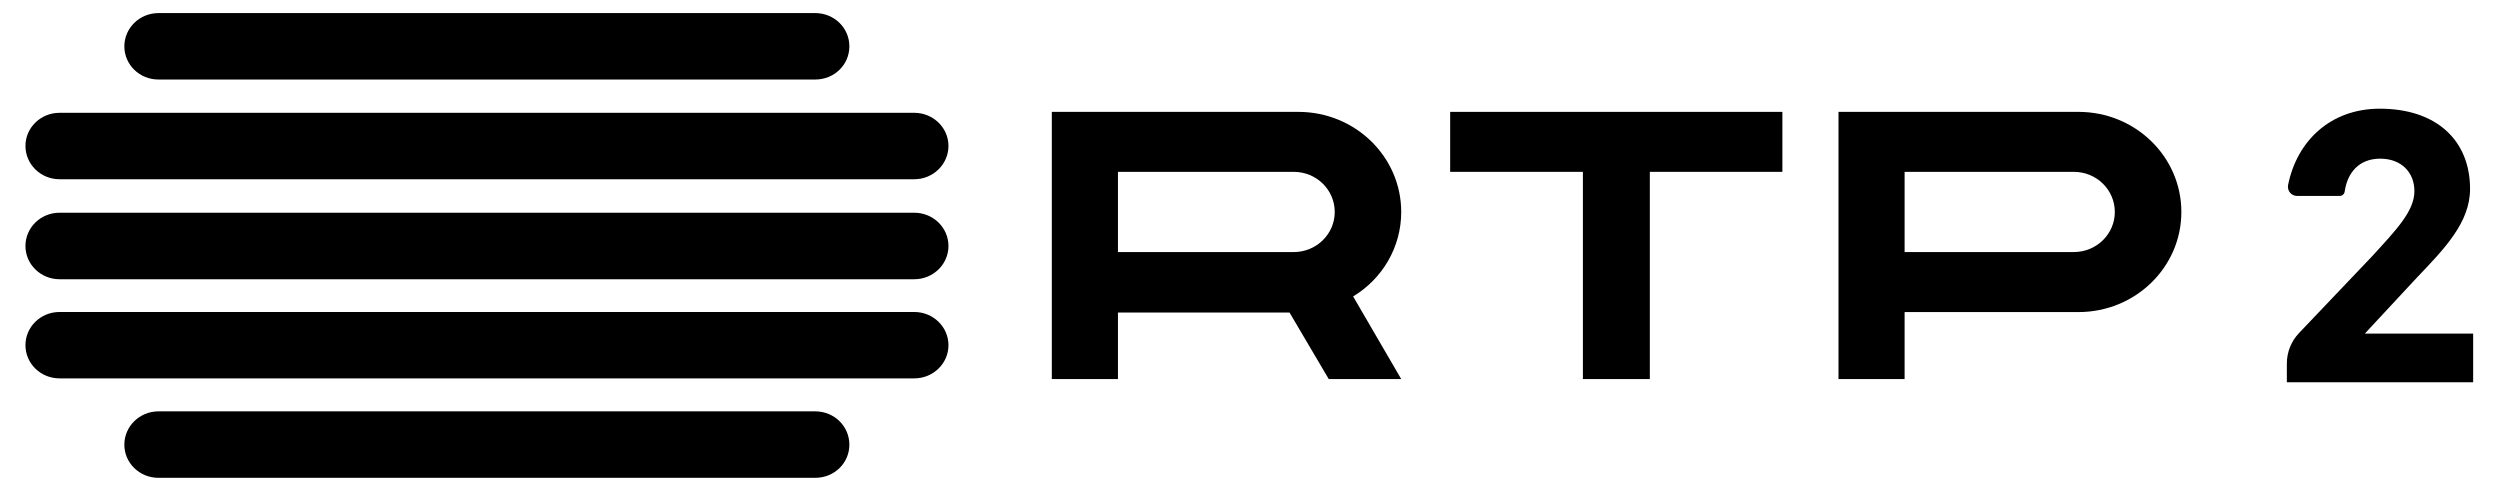 <svg width="88" height="17" viewBox="0 0 88 17" fill="none" xmlns="http://www.w3.org/2000/svg">
<g clip-path="url(#clip0_4749_146525)">
<path d="M83.784 5.585C83.04 5.585 82.629 6.076 82.534 6.737C82.523 6.828 82.45 6.897 82.358 6.897H80.857C80.653 6.897 80.501 6.709 80.541 6.509C80.857 4.949 82.042 3.826 83.769 3.826C85.759 3.826 86.946 4.937 86.946 6.65C86.946 7.838 86.036 8.764 85.064 9.783L83.243 11.742H87.055V13.456H80.497V12.795C80.497 12.397 80.65 12.013 80.925 11.724L83.507 9.011C84.338 8.1 84.987 7.437 84.987 6.728C84.987 6.064 84.524 5.585 83.784 5.585Z" fill="black"/>
<path d="M39.352 6.049V8.873H45.538C46.342 8.873 46.983 8.234 46.983 7.461C46.983 6.683 46.342 6.049 45.538 6.049H39.352ZM39.352 11.001V13.343H37.024V3.938H45.702C47.702 3.938 49.323 5.515 49.323 7.461C49.323 8.717 48.647 9.822 47.63 10.434L49.323 13.343H46.772L45.391 11.001H39.352Z" fill="black"/>
<path d="M67.042 6.049V8.872H72.999C73.801 8.872 74.442 8.235 74.442 7.462C74.442 6.684 73.801 6.049 72.999 6.049H67.042ZM67.042 10.985V13.342H64.715V3.938H73.162C75.165 3.938 76.784 5.514 76.784 7.462C76.784 9.408 75.165 10.985 73.162 10.985H67.042Z" fill="black"/>
<path d="M51.046 6.049V3.938H62.74V6.049H58.074V13.343H55.718V6.049H51.046Z" fill="black"/>
<path d="M28.7 14.48H5.575C4.914 14.48 4.377 15.006 4.377 15.653C4.377 16.299 4.914 16.819 5.575 16.819H28.7C29.367 16.819 29.898 16.299 29.898 15.653C29.898 15.006 29.367 14.48 28.7 14.48Z" fill="black"/>
<path d="M5.575 2.799H28.7C29.367 2.799 29.898 2.279 29.898 1.631C29.898 0.986 29.367 0.461 28.7 0.461H5.575C4.914 0.461 4.377 0.986 4.377 1.631C4.377 2.279 4.914 2.799 5.575 2.799Z" fill="black"/>
<path d="M2.096 6.309H32.183C32.846 6.309 33.386 5.782 33.386 5.136C33.386 4.495 32.846 3.971 32.183 3.971H2.096C1.431 3.971 0.896 4.495 0.896 5.136C0.896 5.782 1.431 6.309 2.096 6.309Z" fill="black"/>
<path d="M32.183 7.488H2.096C1.431 7.488 0.896 8.01 0.896 8.661C0.896 9.303 1.431 9.829 2.096 9.829H32.183C32.846 9.829 33.386 9.303 33.386 8.661C33.386 8.01 32.846 7.488 32.183 7.488Z" fill="black"/>
<path d="M32.183 10.982H2.096C1.431 10.982 0.896 11.504 0.896 12.151C0.896 12.796 1.431 13.319 2.096 13.319H32.183C32.846 13.319 33.386 12.796 33.386 12.151C33.386 11.504 32.846 10.982 32.183 10.982Z" fill="black"/>
</g>
<defs>
<clipPath id="clip0_4749_146525">
<rect width="86.158" height="16.357" fill="white" transform="translate(0.896 0.461)"/>
</clipPath>
</defs>
</svg>
